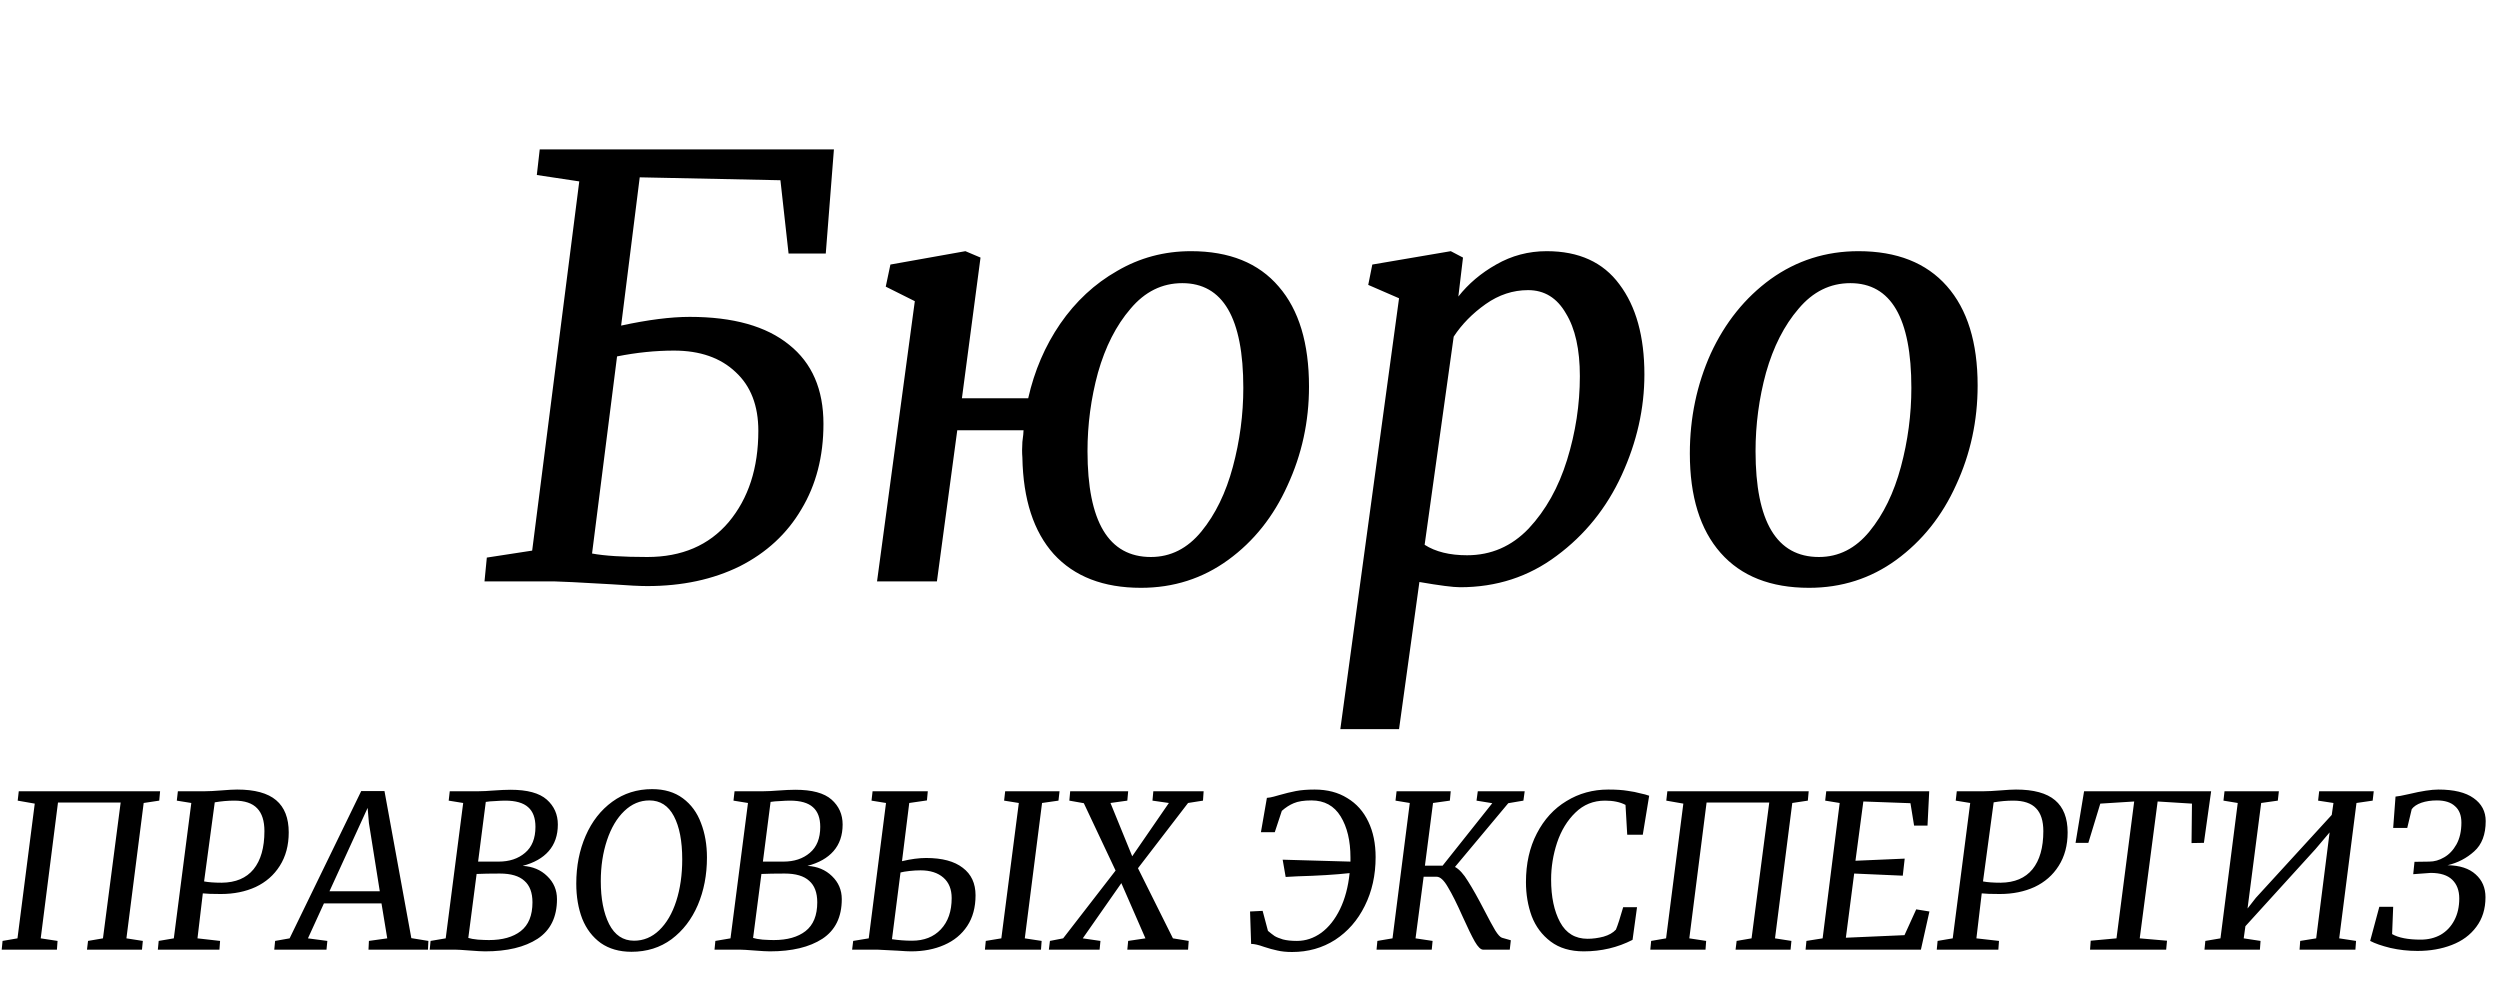 <?xml version="1.0" encoding="UTF-8"?> <svg xmlns="http://www.w3.org/2000/svg" width="449" height="181" viewBox="0 0 449 181" fill="none"><path d="M111.554 58.477C116.357 57.433 120.464 56.911 123.875 56.911C131.672 56.911 137.624 58.581 141.731 61.923C145.838 65.195 147.892 69.929 147.892 76.125C147.892 81.972 146.569 87.089 143.924 91.475C141.348 95.861 137.659 99.272 132.855 101.708C128.052 104.075 122.518 105.259 116.253 105.259C114.93 105.259 112.842 105.154 109.988 104.945C103.931 104.597 100.486 104.423 99.65 104.423H87.016L87.433 100.142L95.578 98.889L104.036 32.58L96.413 31.431L96.935 26.837H149.771L148.309 45.529H141.626L140.165 32.371L114.895 31.849L111.554 58.477ZM106.333 99.411C108.561 99.829 111.867 100.037 116.253 100.037C122.448 100.037 127.321 97.949 130.871 93.772C134.422 89.526 136.197 84.061 136.197 77.378C136.197 72.853 134.839 69.337 132.124 66.831C129.409 64.255 125.72 62.967 121.056 62.967C117.715 62.967 114.304 63.315 110.823 64.011L106.333 99.411ZM184.664 71.53C185.778 66.587 187.692 62.132 190.407 58.164C193.191 54.126 196.602 50.959 200.64 48.661C204.678 46.294 209.098 45.111 213.901 45.111C220.793 45.111 226.049 47.234 229.668 51.481C233.288 55.658 235.098 61.645 235.098 69.442C235.098 75.707 233.81 81.624 231.235 87.194C228.729 92.763 225.178 97.218 220.584 100.56C215.99 103.901 210.769 105.572 204.921 105.572C198.169 105.572 192.948 103.553 189.258 99.515C185.639 95.478 183.759 89.7 183.62 82.181C183.55 81.346 183.55 80.406 183.62 79.362C183.759 78.317 183.829 77.621 183.829 77.273H171.925L168.27 104.423H157.515L164.302 54.091L159.081 51.481L159.917 47.513L173.387 45.111L176.102 46.26L172.76 71.53H184.664ZM212.335 50.854C208.715 50.854 205.617 52.386 203.042 55.449C200.466 58.442 198.517 62.271 197.194 66.935C195.941 71.53 195.315 76.229 195.315 81.032C195.315 93.703 199.109 100.037 206.696 100.037C210.247 100.037 213.275 98.506 215.781 95.443C218.287 92.38 220.166 88.516 221.419 83.852C222.672 79.188 223.299 74.454 223.299 69.65C223.299 57.12 219.644 50.854 212.335 50.854ZM261.92 53.256C263.73 50.959 265.992 49.044 268.707 47.513C271.492 45.911 274.52 45.111 277.791 45.111C283.569 45.111 287.92 47.095 290.844 51.063C293.837 55.031 295.334 60.426 295.334 67.249C295.334 73.375 293.976 79.397 291.261 85.314C288.547 91.231 284.648 96.069 279.567 99.829C274.554 103.588 268.777 105.467 262.233 105.467C260.98 105.467 258.544 105.154 254.924 104.528L251.269 130.947H240.723L251.269 53.569L245.735 51.167L246.466 47.513L260.562 45.111L262.755 46.26L261.92 53.256ZM255.864 97.845C257.813 99.098 260.354 99.724 263.486 99.724C267.802 99.724 271.492 98.123 274.554 94.921C277.617 91.649 279.915 87.541 281.446 82.599C282.978 77.656 283.743 72.644 283.743 67.562C283.743 62.758 282.908 58.999 281.237 56.284C279.636 53.5 277.374 52.107 274.45 52.107C271.735 52.107 269.194 52.943 266.827 54.614C264.461 56.284 262.546 58.233 261.084 60.461L255.864 97.845ZM333.778 45.111C340.67 45.111 345.96 47.199 349.649 51.376C353.339 55.553 355.183 61.505 355.183 69.233C355.183 75.568 353.896 81.52 351.32 87.089C348.814 92.658 345.229 97.148 340.565 100.56C335.971 103.901 330.75 105.572 324.902 105.572C318.011 105.572 312.72 103.483 309.031 99.306C305.341 95.13 303.496 89.177 303.496 81.45C303.496 75.046 304.75 69.059 307.256 63.489C309.831 57.92 313.416 53.465 318.011 50.123C322.675 46.782 327.93 45.111 333.778 45.111ZM332.316 50.854C328.696 50.854 325.598 52.386 323.023 55.449C320.447 58.442 318.498 62.271 317.175 66.935C315.922 71.53 315.296 76.229 315.296 81.032C315.296 93.703 319.09 100.037 326.677 100.037C330.228 100.037 333.256 98.506 335.762 95.443C338.268 92.38 340.147 88.516 341.4 83.852C342.653 79.188 343.28 74.454 343.28 69.65C343.28 57.12 339.625 50.854 332.316 50.854Z" fill="black"></path><path d="M28.753 142.109L28.6 143.794L25.805 144.215L22.704 168.528L25.652 168.988L25.499 170.558H15.621L15.812 168.988L18.492 168.528L21.67 144.139H10.414L7.313 168.528L10.337 168.988L10.223 170.558H0.306L0.459 168.988L3.139 168.528L6.241 144.33L3.178 143.794L3.369 142.109H28.753ZM36.77 142.109C37.51 142.109 38.518 142.058 39.794 141.956C41.019 141.854 41.951 141.803 42.589 141.803C45.755 141.803 48.09 142.441 49.596 143.718C51.102 144.994 51.855 146.921 51.855 149.499C51.855 151.822 51.319 153.826 50.247 155.51C49.2 157.17 47.758 158.433 45.92 159.301C44.082 160.143 42.002 160.564 39.679 160.564C38.123 160.564 37.038 160.526 36.425 160.45L35.468 168.528L39.526 168.988L39.411 170.558H28.347L28.5 168.988L31.218 168.528L34.358 144.215L31.754 143.794L31.946 142.109H36.77ZM36.655 158.305C37.472 158.459 38.531 158.535 39.833 158.535C42.334 158.51 44.236 157.706 45.537 156.123C46.839 154.515 47.49 152.23 47.49 149.269C47.49 147.432 47.056 146.066 46.188 145.173C45.32 144.254 43.955 143.794 42.092 143.794C40.917 143.794 39.743 143.896 38.569 144.1L36.655 158.305ZM69.052 142.071L73.876 168.49L76.939 168.988L76.862 170.558H66.18L66.257 168.988L69.549 168.528L68.516 162.249H58.178L55.307 168.528L58.791 168.988L58.638 170.558H49.257L49.41 168.988L52.014 168.528L64.878 142.071H69.052ZM59.174 160.067H68.209L66.257 147.814L66.027 145.096L59.174 160.067ZM85.907 142.109C86.289 142.109 86.724 142.097 87.208 142.071C87.719 142.046 88.102 142.02 88.357 141.995C89.786 141.893 90.897 141.841 91.688 141.841C94.7 141.841 96.87 142.429 98.197 143.603C99.524 144.777 100.188 146.27 100.188 148.082C100.188 150.022 99.639 151.618 98.541 152.869C97.469 154.094 95.912 154.974 93.87 155.51C95.657 155.612 97.125 156.225 98.273 157.348C99.448 158.472 100.034 159.85 100.034 161.483C100.034 164.7 98.873 167.074 96.55 168.605C94.228 170.111 91.088 170.864 87.132 170.864C86.545 170.864 85.613 170.813 84.337 170.711C83.061 170.609 82.206 170.558 81.772 170.558H77.177L77.33 168.988L80.049 168.528L83.188 144.215L80.585 143.794L80.776 142.109H85.907ZM87.055 154.745H89.544C91.484 154.745 93.066 154.221 94.291 153.175C95.542 152.128 96.167 150.571 96.167 148.504C96.167 146.921 95.734 145.747 94.866 144.981C93.998 144.19 92.62 143.794 90.731 143.794C90.271 143.794 89.684 143.82 88.969 143.871C88.255 143.896 87.681 143.947 87.247 144.024L85.868 154.745H87.055ZM84.107 168.452C84.49 168.58 85.064 168.682 85.83 168.758C86.621 168.809 87.285 168.835 87.821 168.835C90.246 168.835 92.147 168.299 93.526 167.227C94.93 166.129 95.631 164.406 95.631 162.058C95.631 160.322 95.147 159.033 94.177 158.191C93.232 157.323 91.764 156.889 89.773 156.889C88.064 156.889 86.672 156.914 85.6 156.965L84.107 168.452ZM117.129 141.727C119.324 141.727 121.162 142.275 122.642 143.373C124.123 144.47 125.208 145.951 125.897 147.814C126.611 149.652 126.969 151.72 126.969 154.017C126.969 157.131 126.42 159.977 125.322 162.555C124.225 165.108 122.655 167.15 120.613 168.682C118.571 170.188 116.172 170.941 113.415 170.941C111.245 170.941 109.408 170.418 107.902 169.371C106.421 168.299 105.311 166.844 104.571 165.006C103.856 163.143 103.499 161.037 103.499 158.688C103.499 155.549 104.06 152.69 105.184 150.112C106.306 147.534 107.902 145.492 109.969 143.986C112.037 142.479 114.423 141.727 117.129 141.727ZM116.631 143.756C114.947 143.756 113.441 144.394 112.114 145.67C110.786 146.947 109.752 148.695 109.012 150.916C108.272 153.137 107.902 155.587 107.902 158.267C107.902 161.407 108.4 163.972 109.395 165.963C110.416 167.954 111.909 168.95 113.875 168.95C115.585 168.95 117.091 168.324 118.393 167.074C119.72 165.797 120.741 164.049 121.456 161.828C122.17 159.607 122.528 157.106 122.528 154.323C122.528 151.056 122.03 148.478 121.034 146.589C120.039 144.7 118.571 143.756 116.631 143.756ZM137.055 142.109C137.438 142.109 137.872 142.097 138.357 142.071C138.868 142.046 139.251 142.02 139.506 141.995C140.935 141.893 142.045 141.841 142.837 141.841C145.849 141.841 148.018 142.429 149.345 143.603C150.673 144.777 151.336 146.27 151.336 148.082C151.336 150.022 150.788 151.618 149.69 152.869C148.618 154.094 147.061 154.974 145.019 155.51C146.806 155.612 148.273 156.225 149.422 157.348C150.596 158.472 151.183 159.85 151.183 161.483C151.183 164.7 150.022 167.074 147.699 168.605C145.376 170.111 142.237 170.864 138.28 170.864C137.694 170.864 136.762 170.813 135.486 170.711C134.21 170.609 133.354 170.558 132.92 170.558H128.326L128.479 168.988L131.197 168.528L134.337 144.215L131.733 143.794L131.925 142.109H137.055ZM138.204 154.745H140.693C142.633 154.745 144.215 154.221 145.44 153.175C146.691 152.128 147.316 150.571 147.316 148.504C147.316 146.921 146.882 145.747 146.014 144.981C145.147 144.19 143.768 143.794 141.879 143.794C141.42 143.794 140.833 143.82 140.118 143.871C139.404 143.896 138.829 143.947 138.395 144.024L137.017 154.745H138.204ZM135.256 168.452C135.639 168.58 136.213 168.682 136.979 168.758C137.77 168.809 138.434 168.835 138.97 168.835C141.395 168.835 143.296 168.299 144.674 167.227C146.078 166.129 146.78 164.406 146.78 162.058C146.78 160.322 146.295 159.033 145.325 158.191C144.381 157.323 142.913 156.889 140.922 156.889C139.212 156.889 137.821 156.914 136.749 156.965L135.256 168.452ZM161.999 154.668C163.607 154.285 165.049 154.094 166.325 154.094C169.209 154.094 171.405 154.681 172.911 155.855C174.442 157.004 175.208 158.65 175.208 160.794C175.208 162.964 174.71 164.802 173.715 166.308C172.719 167.814 171.341 168.95 169.58 169.715C167.844 170.481 165.866 170.864 163.645 170.864C163.16 170.864 162.394 170.826 161.348 170.749C159.127 170.621 157.876 170.558 157.596 170.558H153.04L153.231 168.988L156.026 168.528L159.127 144.215L156.524 143.794L156.715 142.109H166.632L166.478 143.756L163.301 144.215L161.999 154.668ZM190.293 142.109L190.101 143.794L187.153 144.215L184.052 168.528L187.077 168.988L186.962 170.558H176.892L177.046 168.988L179.84 168.528L182.98 144.215L180.338 143.794L180.53 142.109H190.293ZM160.199 168.682C161.399 168.86 162.599 168.95 163.798 168.95C165.968 168.95 167.691 168.273 168.967 166.92C170.269 165.542 170.92 163.666 170.92 161.292C170.92 159.709 170.422 158.484 169.426 157.616C168.431 156.749 167.065 156.314 165.33 156.314C164.691 156.314 164.028 156.353 163.339 156.429C162.65 156.506 162.114 156.595 161.731 156.697L160.199 168.682ZM202.619 142.109L202.466 143.794L199.441 144.215L203.346 153.787L209.931 144.215L206.983 143.794L207.137 142.109H216.172L216.057 143.794L213.377 144.215L204.38 155.932L210.659 168.528L213.492 168.988L213.377 170.558H202.466L202.619 168.988L205.72 168.528L201.394 158.612L194.464 168.528L197.641 168.988L197.488 170.558H188.376L188.567 168.988L190.941 168.528L200.36 156.353L194.655 144.254L192.052 143.794L192.205 142.109H202.619ZM227.534 143.296C227.917 143.271 228.338 143.194 228.798 143.067C229.283 142.939 229.602 142.85 229.755 142.799C230.827 142.492 231.823 142.25 232.741 142.071C233.686 141.893 234.809 141.803 236.111 141.803C238.382 141.803 240.335 142.314 241.969 143.335C243.628 144.33 244.891 145.747 245.759 147.585C246.627 149.397 247.061 151.516 247.061 153.941C247.061 157.182 246.41 160.105 245.108 162.709C243.832 165.287 242.058 167.316 239.786 168.797C237.514 170.251 234.937 170.979 232.052 170.979C231.031 170.979 230.151 170.889 229.41 170.711C228.67 170.558 227.879 170.341 227.037 170.06C226.041 169.703 225.263 169.524 224.701 169.524L224.51 163.704L226.769 163.589L227.726 167.188C228.185 167.571 228.581 167.878 228.913 168.107C229.244 168.312 229.742 168.516 230.406 168.72C231.07 168.898 231.912 168.988 232.933 168.988C234.49 168.988 235.945 168.503 237.298 167.533C238.65 166.537 239.773 165.121 240.667 163.283C241.56 161.445 242.135 159.288 242.39 156.812C239.837 157.093 236.71 157.285 233.009 157.387L230.904 157.501L230.368 154.4L242.543 154.745V154.017C242.543 151.005 241.956 148.542 240.782 146.627C239.608 144.713 237.859 143.756 235.536 143.756C234.183 143.756 233.124 143.922 232.359 144.254C231.618 144.56 230.904 145.019 230.214 145.632L228.951 149.461H226.462L227.534 143.296ZM261.314 155.702C262.08 156.11 262.859 156.965 263.65 158.267C264.467 159.544 265.449 161.292 266.598 163.513C267.44 165.146 268.091 166.346 268.55 167.112C269.01 167.852 269.406 168.286 269.737 168.414L271.345 168.873L271.154 170.558H266.368C265.934 170.558 265.436 170.073 264.875 169.103C264.313 168.107 263.586 166.614 262.692 164.623C261.672 162.326 260.791 160.564 260.051 159.339C259.336 158.089 258.659 157.463 258.021 157.463H255.686L254.231 168.528L257.294 168.988L257.141 170.558H247.225L247.378 168.988L250.096 168.528L253.197 144.215L250.632 143.794L250.824 142.109H260.548L260.395 143.794L257.371 144.215L255.916 155.472H259.094L268.014 144.254L265.181 143.794L265.411 142.109H273.834L273.604 143.794L270.886 144.254L261.314 155.702ZM291.942 144.56C290.973 144.049 289.747 143.794 288.267 143.794C286.174 143.794 284.4 144.509 282.945 145.938C281.49 147.342 280.392 149.142 279.652 151.337C278.938 153.507 278.58 155.715 278.58 157.961C278.58 161.075 279.116 163.628 280.188 165.619C281.26 167.61 282.907 168.605 285.127 168.605C286.072 168.605 287.029 168.477 287.999 168.222C288.969 167.941 289.709 167.52 290.219 166.959C290.551 166.167 290.985 164.827 291.521 162.938H294.01L293.206 168.797C290.526 170.175 287.603 170.864 284.438 170.864C282.039 170.864 280.061 170.277 278.504 169.103C276.947 167.929 275.811 166.41 275.096 164.546C274.407 162.657 274.062 160.616 274.062 158.42C274.062 155.102 274.713 152.192 276.015 149.691C277.317 147.164 279.091 145.224 281.337 143.871C283.583 142.492 286.084 141.803 288.841 141.803C290.27 141.803 291.432 141.88 292.325 142.033C293.244 142.161 293.959 142.301 294.469 142.454C295.005 142.582 295.337 142.658 295.465 142.684L296.192 142.914L295.043 149.92H292.249L291.942 144.56ZM324.841 142.109L324.688 143.794L321.893 144.215L318.791 168.528L321.739 168.988L321.586 170.558H311.708L311.9 168.988L314.58 168.528L317.758 144.139H306.501L303.4 168.528L306.425 168.988L306.31 170.558H296.394L296.547 168.988L299.227 168.528L302.328 144.33L299.265 143.794L299.457 142.109H324.841ZM346.487 142.109L346.181 148.274H343.769L343.118 144.254L334.656 143.947L333.24 154.591L342.084 154.209L341.739 157.272L333.01 156.889L331.517 168.414L342.046 167.954L344.152 163.321L346.525 163.704L344.994 170.558H324.281L324.434 168.988L327.344 168.528L330.407 144.215L327.803 143.794L327.994 142.109H346.487ZM356.262 142.109C357.004 142.109 358.01 142.058 359.287 141.956C360.512 141.854 361.445 141.803 362.082 141.803C365.246 141.803 367.581 142.441 369.088 143.718C370.596 144.994 371.347 146.921 371.347 149.499C371.347 151.822 370.811 153.826 369.739 155.51C368.692 157.17 367.251 158.433 365.413 159.301C363.575 160.143 361.494 160.564 359.172 160.564C357.616 160.564 356.53 160.526 355.918 160.45L354.961 168.528L359.019 168.988L358.904 170.558H347.84L347.993 168.988L350.711 168.528L353.85 144.215L351.247 143.794L351.438 142.109H356.262ZM356.147 158.305C356.965 158.459 358.024 158.535 359.325 158.535C361.828 158.51 363.728 157.706 365.03 156.123C366.332 154.515 366.983 152.23 366.983 149.269C366.983 147.432 366.548 146.066 365.681 145.173C364.814 144.254 363.446 143.794 361.584 143.794C360.411 143.794 359.235 143.896 358.062 144.1L356.147 158.305ZM397.121 142.109L395.82 151.375L393.599 151.414L393.676 144.33L387.511 143.947L384.295 168.528L389.196 168.95L389.043 170.558H375.374L375.489 168.95L380.122 168.528L383.3 143.947L377.212 144.33L375.068 151.375H372.771L374.302 142.109H397.121ZM409.286 142.109L409.095 143.794L406.108 144.215L403.658 163.168L405.151 161.254L418.781 146.359L419.088 144.215L416.331 143.794L416.522 142.109H426.324L426.132 143.794L423.223 144.215L420.121 168.528L423.146 168.988L423.031 170.558H413L413.115 168.988L415.986 168.528L418.398 149.499L415.871 152.486L403.275 166.346L402.969 168.528L405.993 168.988L405.879 170.558H395.924L396.077 168.988L398.796 168.528L401.897 144.215L399.332 143.794L399.523 142.109H409.286ZM430.236 143.067C430.643 143.041 431.461 142.888 432.686 142.607C434.931 142.071 436.682 141.803 437.932 141.803C440.713 141.803 442.818 142.314 444.249 143.335C445.704 144.356 446.431 145.734 446.431 147.47C446.431 149.869 445.742 151.682 444.364 152.907C443.01 154.132 441.416 154.961 439.578 155.396C441.774 155.421 443.459 155.97 444.632 157.042C445.805 158.089 446.393 159.454 446.393 161.139C446.393 163.232 445.843 165.006 444.747 166.461C443.675 167.916 442.206 169.001 440.344 169.715C438.506 170.43 436.452 170.788 434.18 170.788C432.495 170.788 430.873 170.609 429.317 170.251C427.761 169.869 426.547 169.447 425.68 168.988L427.326 162.862H429.815L429.623 167.763C430.772 168.426 432.481 168.758 434.754 168.758C436.108 168.758 437.305 168.465 438.353 167.878C439.4 167.265 440.215 166.397 440.803 165.274C441.391 164.151 441.684 162.849 441.684 161.369C441.684 159.939 441.263 158.816 440.42 157.999C439.578 157.182 438.29 156.774 436.553 156.774L433.414 157.004L433.643 154.783L436.285 154.745C437.204 154.745 438.099 154.49 438.965 153.979C439.86 153.468 440.598 152.69 441.186 151.643C441.774 150.571 442.067 149.269 442.067 147.738C442.067 146.436 441.684 145.453 440.918 144.79C440.177 144.1 439.094 143.756 437.664 143.756C436.616 143.756 435.687 143.896 434.869 144.177C434.079 144.458 433.504 144.841 433.146 145.326L432.342 148.695H429.815L430.236 143.067Z" fill="black"></path></svg> 